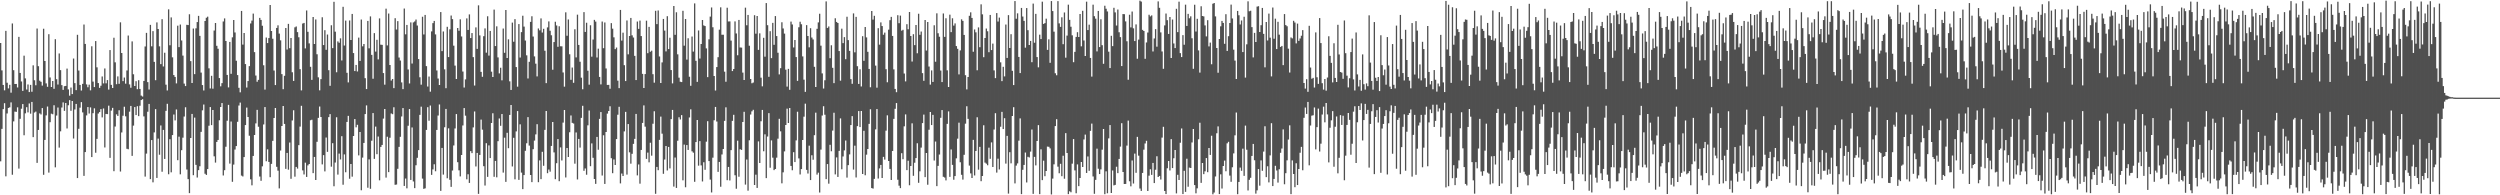 <svg xmlns="http://www.w3.org/2000/svg" width="1920" height="150"><path fill="#4f4f4f" d="M0 33.037h1v90.884H0zM1 54.055h1v44.898H1zM2 65.25h1v18.576H2zM3 69.365h1v9.906H3zM4 23.726h1v111.712H4zM5 63.556h1v23.61H5zM6 67.886h1v14.992H6zM7 65.119h1v17.32H7zM8 71.166h1v7.455H8zM9 18.015h1v116.157H9zM10 53.902h1v39.327H10zM11 64.533h1v21.183H11zM12 64.483h1v21.428H12zM13 67.159h1v15.28H13zM14 28.32h1v101.147H14zM15 56.035h1v35.221H15zM16 62.549h1v20.975H16zM17 69.765h1v10.167H17zM18 42.751h1v61.135H18zM19 60.203h1v26.812H19zM20 68.749h1v13.584H20zM21 64.849h1v21.492H21zM22 70.697h1v8.75H22zM23 65.202h1v22.083H23zM24 70.461h1v7.803H24zM25 50.187h1v55.113H25zM26 61.629h1v24.804H26zM27 65.469h1v20.229H27zM28 21.897h1v103.204H28zM29 50.816h1v48.963H29zM30 61.963h1v25.134H30zM31 62.803h1v25.127H31zM32 65.742h1v17.256H32zM33 22.078h1v112.172H33zM34 46.827h1v60.632H34zM35 64.034h1v24.569H35zM36 66.676h1v15.143H36zM37 26.262h1v106.308H37zM38 59.489h1v34.367H38zM39 66.822h1v20.474H39zM40 62.215h1v25.537H40zM41 68.191h1v12.63H41zM42 30.082h1v98.425H42zM43 60.8h1v27.919H43zM44 64.92h1v17.647H44zM45 41.055h1v72.298H45zM46 53.856h1v46.997H46zM47 65.403h1v17.169H47zM48 68.996h1v9.622H48zM49 66.202h1v18.938H49zM50 66.003h1v13.12H50zM51 52.711h1v45.935H51zM52 68.635h1v12.193H52zM53 73.476h1v3.406H53zM54 67.216h1v17.858H54zM55 72.249h1v5.326H55zM56 44.973h1v61.419H56zM57 63.831h1v20.252H57zM58 69.218h1v10.62H58zM59 26.743h1v109.998H59zM60 54.176h1v44.754H60zM61 65.22h1v17.45H61zM62 69.539h1v8.901H62zM63 64.426h1v21.902H63zM64 18.853h1v116.237H64zM65 33.735h1v83.037H65zM66 64.819h1v23.788H66zM67 67.019h1v15.23H67zM68 65.03h1v22.186H68zM69 69.397h1v13.085H69zM70 35.534h1v85.095H70zM71 62.677h1v24.264H71zM72 66.87h1v16.349H72zM73 31.547h1v85.743H73zM74 51.72h1v54.946H74zM75 63.787h1v23.415H75zM76 67.502h1v18.581H76zM77 65.852h1v17.979H77zM78 58.715h1v31.442H78zM79 64.064h1v19.233H79zM80 52.56h1v60.694H80zM81 63.986h1v23.511H81zM82 61.496h1v26.159H82zM83 68.797h1v12.378H83zM84 38.452h1v82.779H84zM85 65.172h1v19.773H85zM86 67.559h1v15.271H86zM87 28.979h1v102.477H87zM88 47.871h1v49.306H88zM89 64.645h1v23.177H89zM90 58.685h1v30.332H90zM91 64.336h1v20.343H91zM92 17.173h1v114.559H92zM93 40.688h1v61.025H93zM94 62.318h1v26.571H94zM95 59.569h1v22.392H95zM96 64.249h1v25.081H96zM97 54.14h1v60.156H97zM98 27.299h1v87.345H98zM99 64.824h1v20.95H99zM100 67.401h1v13.976H100zM101 31.796h1v87.926H101zM102 57.012h1v39.448H102zM103 66.035h1v16.171H103zM104 62.336h1v26.015H104zM105 68.497h1v13.09H105zM106 61.588h1v27.608H106zM107 68.28h1v12.9H107zM108 73.405h1v3.461H108zM109 74.135h1v2.051H109zM110 62.141h1v27.269H110zM111 35.69h1v99.943H111zM112 25.227h1v92.726H112zM113 63.064h1v22.753H113zM114 68.756h1v11.06H114zM115 19.121h1v118.455H115zM116 35.605h1v71.971H116zM117 23.914h1v116.125H117zM118 47.498h1v54.177H118zM119 61.617h1v22.174H119zM120 17.18h1v119.483H120zM121 22.293h1v84.156H121zM122 35.573h1v83.271H122zM123 49.237h1v47.121H123zM124 14.77h1v117.1H124zM125 51.038h1v48.725H125zM126 40.514h1v81.534H126zM127 65.039h1v20.089H127zM128 69.468h1v10.231H128zM129 7.175h1v126.676H129zM130 34.776h1v72.133H130zM131 13.342h1v119H131zM132 44.055h1v59.693H132zM133 57.651h1v30.318H133zM134 59.079h1v33.401H134zM135 64.055h1v20.032H135zM136 19.723h1v103.291H136zM137 36.179h1v68.775H137zM138 18.855h1v115.024H138zM139 31.071h1v84.271H139zM140 42.707h1v63.037H140zM141 64.229h1v25.287H141zM142 66.074h1v16.287H142zM143 19.048h1v111.179H143zM144 19.242h1v118.332H144zM145 10.936h1v137.402H145zM146 46.955h1v59.039H146zM147 63.764h1v23.754H147zM148 21.89h1v112.669H148zM149 56.939h1v33.378H149zM150 21.739h1v104.887H150zM151 16.933h1v119.426H151zM152 12.188h1v118.485H152zM153 27.567h1v100.142H153zM154 55.76h1v45.521H154zM155 65.341h1v19.396H155zM156 69.5h1v10.783H156zM157 16.109h1v117.299H157zM158 13.598h1v120.753H158zM159 12.806h1v117.045H159zM160 52.455h1v44.115H160zM161 67.941h1v14.276H161zM162 58.221h1v37.885H162zM163 68.083h1v16.418H163zM164 23.438h1v96.619H164zM165 17.663h1v107.224H165zM166 35.184h1v73.813H166zM167 37.404h1v70.041H167zM168 59.967h1v32.387H168zM169 66.282h1v15.871H169zM170 63.821h1v15.321H170zM171 16.473h1v118.304H171zM172 14.149h1v116.567H172zM173 31.51h1v81.17H173zM174 57.55h1v35.173H174zM175 67.147h1v13.394H175zM176 32.19h1v93.479H176zM177 56.703h1v36.642H177zM178 28.665h1v110.948H178zM179 15.367h1v111.03H179zM180 24.93h1v89.906H180zM181 46.619h1v65.539H181zM182 57.676h1v35.848H182zM183 67.41h1v13.664H183zM184 70.921h1v7.869H184zM185 8.377h1v126.482H185zM186 34.27h1v101.259H186zM187 25.349h1v95.264H187zM188 49.189h1v46.878H188zM189 67.211h1v15.429H189zM190 62.238h1v27.61H190zM191 50.796h1v53.454H191zM192 18.015h1v119.689H192zM193 15.813h1v126.53H193zM194 10.453h1v109.297H194zM195 40.061h1v63.605H195zM196 58.031h1v36.754H196zM197 62.782h1v21.586H197zM198 61.349h1v35.983H198zM199 13.715h1v121.877H199zM200 15.289h1v123.559H200zM201 19.759h1v107.997H201zM202 50.121h1v45.475H202zM203 68.8h1v13.404H203zM204 28.8h1v95.061H204zM205 33.064h1v81.604H205zM206 29.217h1v95.143H206zM207 3.854h1v132.225H207zM208 23.831h1v102.005H208zM209 29.736h1v78.439H209zM210 54.192h1v36.432H210zM211 65.343h1v17.624H211zM212 21.444h1v106.677H212zM213 19.464h1v111.632H213zM214 25.786h1v118.913H214zM215 30.977h1v84.637H215zM216 56.93h1v39.844H216zM217 68.486h1v12.914H217zM218 58.237h1v36.954H218zM219 21.529h1v108.167H219zM220 38.056h1v79.387H220zM221 18.354h1v111.975H221zM222 37.003h1v72.451H222zM223 29.185h1v108.153H223zM224 55.486h1v37.052H224zM225 62.16h1v22.513H225zM226 20.968h1v114.722H226zM227 20.316h1v107.871H227zM228 24.699h1v104.779H228zM229 28.631h1v82.856H229zM230 53.153h1v44.076H230zM231 69.408h1v11.824H231zM232 18.091h1v112.751H232zM233 17.615h1v116.349H233zM234 37.148h1v87.782H234zM235 8.05h1v127.837H235zM236 24.431h1v102.573H236zM237 33.344h1v92.614H237zM238 51.313h1v41.055H238zM239 61.336h1v30.641H239zM240 13.078h1v119.904H240zM241 33.776h1v86.738H241zM242 14.964h1v123.259H242zM243 41.656h1v67.233H243zM244 59.413h1v31.087H244zM245 69.363h1v12.447H245zM246 60.759h1v29.096H246zM247 13.255h1v113.01H247zM248 34.609h1v84.55H248zM249 23.17h1v108.469H249zM250 38.264h1v67.381H250zM251 26.502h1v90.156H251zM252 53.927h1v36.017H252zM253 65.872h1v21.758H253zM254 19.386h1v108.601H254zM255 36.958h1v73.026H255zM256 1.382h1v141.671H256zM257 24.346h1v100.476H257zM258 55.486h1v34.594H258zM259 31.819h1v102.262H259zM260 32.824h1v85.122H260zM261 29.446h1v93.035H261zM262 46.456h1v58.164H262zM263 5.198h1v136.665H263zM264 34.991h1v83.6H264zM265 15.797h1v116.491H265zM266 55.916h1v37.707H266zM267 63.284h1v25.695H267zM268 15.701h1v121.545H268zM269 30.7h1v95.242H269zM270 10.698h1v124.99H270zM271 40.766h1v63.706H271zM272 54.575h1v36.857H272zM273 49.844h1v47.965H273zM274 54.89h1v40.975H274zM275 28.899h1v90.423H275zM276 46.813h1v54.539H276zM277 15.008h1v131.094H277zM278 35.587h1v85.432H278zM279 33.813h1v75.974H279zM280 60.07h1v27.535H280zM281 68.383h1v12.554H281zM282 16.088h1v128.066H282zM283 37.113h1v85.287H283zM284 12.598h1v132.408H284zM285 42.121h1v65.953H285zM286 60.48h1v26.374H286zM287 25.431h1v96.555H287zM288 39.649h1v57.599H288zM289 30.592h1v87.832H289zM290 45.632h1v59.249H290zM291 14.111h1v124.36H291zM292 34.284h1v78.542H292zM293 34.449h1v76.841H293zM294 56.113h1v34.967H294zM295 65.046h1v18.672H295zM296 6.665h1v129.737H296zM297 34.87h1v70.139H297zM298 10.416h1v121.799H298zM299 49.896h1v55.876H299zM300 61.867h1v25.269H300zM301 60.663h1v27.063H301zM302 67.667h1v14.722H302zM303 13.962h1v127.954H303zM304 22.675h1v119.027H304zM305 16.205h1v113.417H305zM306 44.211h1v68.606H306zM307 46.472h1v58.599H307zM308 63.29h1v26.15H308zM309 68.463h1v14.534H309zM310 6.532h1v136.285H310zM311 26.39h1v110.707H311zM312 19.141h1v125.484H312zM313 53.345h1v43.207H313zM314 64.078h1v19.661H314zM315 17.212h1v120.955H315zM316 48.8h1v49.078H316zM317 17.226h1v122.154H317zM318 16.505h1v128.002H318zM319 15.024h1v111.918H319zM320 19.601h1v101.595H320zM321 45.339h1v69.982H321zM322 59.342h1v28.885H322zM323 65.014h1v16.917H323zM324 12.838h1v124.333H324zM325 26.456h1v118.611H325zM326 11.478h1v133.136H326zM327 50.807h1v48.956H327zM328 66.435h1v15.891H328zM329 58.804h1v33.935H329zM330 70.418h1v10.65H330zM331 24.117h1v110.158H331zM332 17.768h1v112.355H332zM333 16.1h1v110.069H333zM334 26.424h1v105.091H334zM335 54.112h1v45.695H335zM336 60.324h1v28.395H336zM337 65.277h1v14.928H337zM338 9.251h1v137.315H338zM339 39.281h1v74.344H339zM340 24.154h1v109.943H340zM341 53.254h1v44.509H341zM342 67.728h1v15.94H342zM343 20.583h1v116.343H343zM344 43.833h1v54.738H344zM345 22.547h1v115.557H345zM346 11.904h1v131.627H346zM347 14.694h1v116.292H347zM348 35.053h1v76.647H348zM349 50.384h1v48.283H349zM350 60.686h1v26.905H350zM351 21.497h1v103.088H351zM352 23.591h1v107.212H352zM353 14.838h1v120.623H353zM354 27.985h1v91.08H354zM355 54.945h1v41.387H355zM356 67.227h1v15.761H356zM357 60.97h1v27.853H357zM358 14.136h1v123.58H358zM359 22.964h1v110.847H359zM360 11.046h1v129.464H360zM361 29.221h1v86.83H361zM362 25.392h1v92.197H362zM363 43.884h1v53.969H363zM364 65.664h1v19.924H364zM365 21.057h1v106.809H365zM366 37.505h1v79.934H366zM367 4.092h1v144.797H367zM368 27.207h1v91.783H368zM369 55.204h1v36.656H369zM370 59.003h1v40.595H370zM371 27.795h1v99.822H371zM372 21.824h1v120.653H372zM373 40.466h1v69.522H373zM374 12.474h1v123.381H374zM375 42.682h1v69.009H375zM376 23.767h1v97.61H376zM377 55.051h1v39.398H377zM378 59.155h1v27.83H378zM379 7.372h1v128.434H379zM380 35.374h1v88.245H380zM381 20.208h1v115.99H381zM382 44.096h1v64.36H382zM383 56.376h1v34.626H383zM384 52.013h1v44.619H384zM385 61.684h1v25.894H385zM386 21.904h1v110.671H386zM387 40.544h1v65.177H387zM388 7.688h1v132.007H388zM389 44.568h1v57.4H389zM390 30.206h1v83.632H390zM391 62.473h1v25.821H391zM392 69.083h1v11.572H392zM393 17.379h1v110.481H393zM394 32.053h1v73.774H394zM395 14.706h1v123.021H395zM396 51.53h1v49.398H396zM397 66.582h1v18.723H397zM398 18.475h1v119.671H398zM399 44.206h1v51.302H399zM400 24.678h1v107.904H400zM401 12.085h1v133.182H401zM402 20.451h1v113.98H402zM403 31.112h1v84.688H403zM404 42.48h1v67.526H404zM405 60.246h1v29.696H405zM406 47.463h1v64.342H406zM407 16.805h1v117.604H407zM408 12.479h1v127.404H408zM409 28.04h1v86.528H409zM410 43.295h1v64.676H410zM411 48.914h1v54.31H411zM412 58.649h1v36.72H412zM413 21.842h1v118.084H413zM414 23.314h1v99.895H414zM415 14.143h1v123.436H415zM416 24.992h1v91.591H416zM417 22.135h1v105.175H417zM418 38.969h1v60.755H418zM419 63.831h1v21.421H419zM420 21.043h1v111.996H420zM421 16.452h1v113.77H421zM422 23.621h1v108.226H422zM423 27.093h1v84.987H423zM424 53.561h1v40.126H424zM425 32.288h1v84.754H425zM426 16.688h1v120.938H426zM427 19.549h1v105.791H427zM428 35.921h1v70.874H428zM429 20.197h1v118.954H429zM430 35.538h1v77.658H430zM431 35.582h1v87.649H431zM432 55.637h1v38.51H432zM433 66.541h1v17.935H433zM434 9.446h1v126.844H434zM435 27.457h1v86.198H435zM436 14.925h1v105.672H436zM437 41.673h1v59.899H437zM438 61.276h1v27.404H438zM439 51.885h1v42.467H439zM440 63.615h1v31.284H440zM441 22.462h1v103.216H441zM442 44.08h1v57.661H442zM443 11.268h1v126.546H443zM444 34.499h1v72.206H444zM445 47.399h1v65.953H445zM446 59.635h1v30.883H446zM447 68.578h1v12.655H447zM448 9.295h1v121.861H448zM449 24.536h1v104.868H449zM450 17.457h1v116.759H450zM451 54.314h1v41.93H451zM452 65.021h1v19.842H452zM453 19.425h1v108.226H453zM454 43.515h1v66.594H454zM455 30.347h1v90.826H455zM456 15.282h1v122.193H456zM457 16.573h1v124.628H457zM458 44.14h1v61.03H458zM459 37.383h1v77.606H459zM460 59.095h1v32.174H460zM461 64.806h1v21.236H461zM462 16.564h1v118.231H462zM463 37.006h1v66.898H463zM464 17.233h1v124.029H464zM465 52.604h1v48.778H465zM466 65.224h1v22.014H466zM467 65.181h1v20.076H467zM468 68.124h1v13.465H468zM469 17.747h1v103.744H469zM470 22.012h1v111.009H470zM471 28.667h1v93.777H471zM472 37.736h1v89.007H472zM473 36.514h1v70.27H473zM474 61.958h1v26.15H474zM475 67.708h1v14.312H475zM476 7.619h1v133.207H476zM477 31.183h1v102.097H477zM478 25.069h1v110.105H478zM479 50.059h1v50.84H479zM480 62.272h1v23.644H480zM481 15.704h1v118.396H481zM482 41.73h1v53.561H482zM483 27.637h1v89.361H483zM484 13.783h1v111.89H484zM485 27.157h1v90.984H485zM486 28.821h1v81.68H486zM487 42.911h1v63.722H487zM488 61.489h1v25.994H488zM489 16.553h1v118.139H489zM490 22.186h1v104.124H490zM491 15.813h1v125.219H491zM492 27.715h1v87.446H492zM493 56.751h1v37.67H493zM494 67.603h1v13.319H494zM495 56.861h1v40.414H495zM496 15.85h1v106.164H496zM497 40.855h1v76.352H497zM498 20.615h1v104.067H498zM499 39.725h1v69.897H499zM500 38.905h1v80.666H500zM501 56.996h1v38.018H501zM502 63.485h1v21.946H502zM503 8.304h1v140.515H503zM504 18.544h1v109.675H504zM505 8.027h1v122.694H505zM506 43.362h1v64.081H506zM507 63.744h1v25.827H507zM508 47.912h1v54.724H508zM509 14.566h1v118.926H509zM510 23.504h1v99.013H510zM511 39.48h1v72.625H511zM512 12.447h1v118.494H512zM513 37.69h1v75.145H513zM514 28.963h1v100.35H514zM515 53.824h1v37.686H515zM516 64.064h1v20.348H516zM517 4.614h1v138.677H517zM518 26.736h1v94.225H518zM519 9.407h1v134.921H519zM520 41.737h1v66.352H520zM521 59.674h1v30.38H521zM522 62.755h1v28.986H522zM523 63.029h1v25.381H523zM524 8.315h1v130.176H524zM525 35.081h1v75.994H525zM526 14.6h1v129.243H526zM527 45.774h1v65.624H527zM528 29.393h1v85.761H528zM529 58.942h1v31.257H529zM530 65.874h1v18.068H530zM531 28.059h1v88.171H531zM532 39.654h1v77.599H532zM533 2.596h1v137.034H533zM534 46.715h1v62.378H534zM535 62.874h1v29.268H535zM536 23.403h1v103.832H536zM537 44.932h1v63.452H537zM538 33.767h1v93.273H538zM539 15.379h1v123.969H539zM540 19.51h1v105.134H540zM541 20.039h1v110.346H541zM542 37.161h1v71.618H542zM543 59.246h1v33.859H543zM544 30.224h1v93.452H544zM545 12.769h1v125.189H545zM546 5.74h1v142.065H546zM547 20.963h1v100.137H547zM548 58.363h1v34.006H548zM549 69.55h1v12.564H549zM550 51.496h1v41.842H550zM551 43.938h1v88.066H551zM552 22.767h1v101.593H552zM553 5.633h1v137.8H553zM554 26.694h1v91.927H554zM555 26.653h1v87.775H555zM556 55.064h1v37.782H556zM557 62.766h1v19.659H557zM558 5.956h1v132.415H558zM559 16.475h1v111.721H559zM560 16.447h1v122.156H560zM561 31.167h1v84.12H561zM562 54.584h1v38.249H562zM563 52.998h1v35.154H563zM564 16.45h1v118.174H564zM565 25.699h1v119.229H565zM566 42.421h1v65.592H566zM567 15.312h1v120.435H567zM568 36.454h1v78.208H568zM569 36.536h1v78.604H569zM570 55.737h1v37.949H570zM571 61.446h1v24.417H571zM572 5.88h1v135.889H572zM573 19.393h1v103.108H573zM574 11.467h1v134.976H574zM575 35.145h1v72.557H575zM576 60.677h1v27.304H576zM577 63.931h1v21.575H577zM578 63.361h1v20.943H578zM579 11.682h1v130.405H579zM580 25.838h1v108.288H580zM581 12.273h1v132.081H581zM582 38.28h1v70.323H582zM583 25.623h1v99.579H583zM584 59.637h1v33.47H584zM585 66.286h1v18.139H585zM586 29.029h1v87.169H586zM587 43.536h1v59.62H587zM588 2.362h1v134.422H588zM589 19.377h1v85.495H589zM590 58.971h1v27.929H590zM591 23.971h1v104.855H591zM592 44.664h1v63.161H592zM593 17.587h1v103.49H593zM594 34.403h1v96.276H594zM595 12.341h1v117.432H595zM596 27.715h1v93.355H596zM597 40.489h1v66.01H597zM598 57.122h1v34.104H598zM599 52.38h1v48.503H599zM600 17.086h1v123.701H600zM601 21.861h1v110.485H601zM602 25.793h1v90.458H602zM603 53.524h1v42.477H603zM604 66.486h1v16.99H604zM605 52.913h1v41.556H605zM606 68.958h1v13.969H606zM607 16.61h1v110.849H607zM608 18.791h1v111.98H608zM609 36.465h1v80.44H609zM610 30.718h1v93.731H610zM611 43.819h1v64.028H611zM612 62.123h1v23.667H612zM613 20.915h1v100.746H613zM614 16.699h1v117.274H614zM615 18.647h1v111.213H615zM616 43.325h1v64.177H616zM617 61.164h1v28.428H617zM618 70.535h1v9.075H618zM619 19.32h1v111.151H619zM620 27.628h1v105.67H620zM621 36.376h1v75.475H621zM622 21.659h1v116.638H622zM623 28.844h1v90.396H623zM624 30.304h1v92.371H624zM625 51.318h1v52.509H625zM626 66.838h1v19.675H626zM627 22.135h1v111.952H627zM628 17.216h1v115.381H628zM629 10.54h1v137.313H629zM630 35.076h1v79.805H630zM631 56.358h1v32.378H631zM632 67.996h1v13.591H632zM633 61.645h1v26.484H633zM634 1.099h1v136.452H634zM635 21.458h1v104.562H635zM636 20.325h1v120.753H636zM637 44.703h1v66.521H637zM638 34.783h1v81.373H638zM639 52.094h1v48.226H639zM640 63.865h1v22.726H640zM641 14.046h1v119.87H641zM642 16.832h1v104.074H642zM643 17.658h1v118.21H643zM644 39.207h1v76.679H644zM645 61.935h1v29.014H645zM646 22.018h1v107.963H646zM647 33.101h1v87.082H647zM648 28.528h1v86.958H648zM649 45.454h1v62.497H649zM650 12.877h1v123.523H650zM651 30.833h1v95.981H651zM652 39.056h1v79.515H652zM653 60.761h1v35.274H653zM654 64.357h1v24.825H654zM655 10.265h1v119.979H655zM656 40.18h1v71.698H656zM657 12.978h1v123.31H657zM658 50.819h1v46.04H658zM659 64.446h1v20.845H659zM660 53.22h1v44.365H660zM661 66.385h1v18.888H661zM662 27.795h1v105.821H662zM663 46.678h1v53.795H663zM664 20.75h1v113.852H664zM665 28.725h1v90.062H665zM666 39.764h1v74.656H666zM667 52.943h1v42.181H667zM668 67.001h1v16.905H668zM669 8.439h1v136.011H669zM670 15.054h1v129.78H670zM671 12.133h1v125.237H671zM672 50.365h1v49.039H672zM673 67.335h1v16.404H673zM674 21.65h1v115.443H674zM675 34.321h1v94.999H675zM676 17.182h1v109.471H676zM677 20.039h1v116.661H677zM678 26.69h1v93.781H678zM679 25.028h1v97.567H679zM680 53.13h1v47.237H680zM681 63.183h1v25.402H681zM682 22.767h1v100.886H682zM683 15.502h1v114.264H683zM684 12.973h1v125.292H684zM685 27.592h1v88.382H685zM686 53.275h1v38.034H686zM687 68.303h1v15.242H687zM688 70.818h1v8.334H688zM689 11.657h1v126.363H689zM690 17.823h1v124.782H690zM691 11.982h1v132.504H691zM692 23.57h1v94.095H692zM693 22.868h1v99.414H693zM694 56.454h1v40.556H694zM695 62.505h1v25.347H695zM696 18.61h1v112.071H696zM697 22.478h1v100.977H697zM698 9.21h1v133.088H698zM699 27.647h1v99.856H699zM700 47.248h1v47.478H700zM701 26.271h1v108.721H701zM702 34.648h1v90.337H702zM703 19.221h1v102.158H703zM704 40.931h1v69.089H704zM705 10.565h1v129.84H705zM706 26.717h1v104.869H706zM707 24.213h1v89.162H707zM708 56.177h1v38.363H708zM709 62.066h1v25.935H709zM710 15.342h1v120.707H710zM711 38.791h1v78.725H711zM712 16.912h1v124.978H712zM713 51.109h1v48.519H713zM714 64.977h1v21.044H714zM715 54.089h1v41.95H715zM716 62.949h1v25.246H716zM717 19.398h1v103.918H717zM718 47.427h1v61.259H718zM719 10.222h1v132.719H719zM720 25.573h1v101.817H720zM721 28.203h1v90.453H721zM722 54.185h1v36.285H722zM723 63.02h1v21.492H723zM724 10.318h1v125.463H724zM725 28.322h1v108.039H725zM726 14.051h1v124.479H726zM727 53.993h1v41.16H727zM728 66.806h1v18.734H728zM729 11.24h1v124.573H729zM730 24.667h1v90.133H730zM731 14.053h1v112.55H731zM732 19.638h1v118.396H732zM733 17.956h1v117.24H733zM734 35.401h1v86.198H734zM735 37.47h1v69.034H735zM736 57.145h1v37.059H736zM737 38.722h1v85.892H737zM738 14.832h1v119.407H738zM739 16.006h1v121.952H739zM740 26.825h1v92.039H740zM741 57.774h1v37.205H741zM742 68.635h1v12.998H742zM743 59.152h1v32.136H743zM744 12.138h1v115.06H744zM745 9.455h1v123.738H745zM746 13.783h1v122.918H746zM747 39.748h1v67.647H747zM748 22.604h1v112.172H748zM749 24.834h1v91.124H749zM750 53.961h1v36.116H750zM751 21.059h1v109.229H751zM752 36.234h1v76.576H752zM753 3.351h1v135.809H753zM754 11.018h1v124.143H754zM755 43.918h1v52.275H755zM756 29.205h1v95.665H756zM757 21.897h1v103.804H757zM758 23.989h1v102.934H758zM759 40.096h1v73.333H759zM760 11.451h1v110.483H760zM761 38.464h1v70.918H761zM762 33.467h1v94.802H762zM763 54.046h1v45.42H763zM764 60.017h1v26.896H764zM765 10.018h1v122.531H765zM766 16.564h1v105.317H766zM767 13.493h1v116.665H767zM768 47.861h1v49.46H768zM769 62.313h1v23.577H769zM770 51.324h1v47.816H770zM771 58.692h1v32.062H771zM772 18.846h1v106.786H772zM773 44.469h1v59.86H773zM774 11.613h1v137.086H774zM775 36.839h1v80.055H775zM776 26.266h1v99.199H776zM777 54.378h1v34.708H777zM778 65.309h1v17.015H778zM779 0.794h1v140.043H779zM780 14.378h1v112.811H780zM781 10.249h1v115.253H781zM782 43.73h1v64.324H782zM783 56.129h1v34.8H783zM784 6.095h1v142.989H784zM785 12.687h1v117.706H785zM786 16.04h1v110.622H786zM787 36.63h1v80.497H787zM788 6.212h1v133.937H788zM789 23.202h1v97.21H789zM790 34.577h1v86.375H790zM791 31.425h1v84.994H791zM792 47.747h1v51.739H792zM793 2.774h1v146.111H793zM794 32.824h1v87.652H794zM795 10.643h1v116.358H795zM796 43.806h1v64.479H796zM797 51.695h1v44.429H797zM798 26.601h1v122.504H798zM799 30.025h1v84.683H799zM800 1.263h1v137.063H800zM801 18.391h1v104.992H801zM802 17.747h1v117.581H802zM803 14.333h1v117.018H803zM804 38.31h1v74.262H804zM805 30.219h1v82.543H805zM806 48.251h1v65.734H806zM807 0.824h1v148.547H807zM808 8.475h1v128.666H808zM809 24.346h1v101.865H809zM810 56.275h1v40.54H810zM811 57.825h1v33.701H811zM812 0.895h1v127.093H812zM813 17.963h1v115.113H813zM814 20.62h1v105.186H814zM815 13.291h1v122.028H815zM816 33.957h1v85.67H816zM817 9.576h1v127.67H817zM818 44.298h1v57.965H818zM819 27.367h1v90.158H819zM820 3.571h1v145.502H820zM821 15.257h1v131.616H821zM822 20.542h1v127.135H822zM823 27.116h1v98.558H823zM824 47.788h1v59.027H824zM825 39.812h1v91.046H825zM826 28.358h1v120.058H826zM827 24.717h1v101.547H827zM828 28.402h1v114.537H828zM829 10.746h1v125.933H829zM830 35.566h1v88.837H830zM831 8.311h1v119.931H831zM832 31.098h1v76.001H832zM833 43.023h1v60.355H833zM834 1.268h1v131.57H834zM835 23.101h1v97.061H835zM836 18.954h1v112.204H836zM837 44.472h1v56.013H837zM838 58.836h1v36.091H838zM839 3.593h1v131.934H839zM840 12.465h1v136.381H840zM841 14.321h1v123.806H841zM842 39.482h1v74.711H842zM843 8.409h1v121.181H843zM844 36.156h1v97.524H844zM845 14.79h1v115.296H845zM846 34.735h1v80.197H846zM847 49.024h1v50.05H847zM848 4.427h1v144.729H848zM849 6.72h1v124.884H849zM850 8.805h1v139.638H850zM851 39.697h1v66.601H851zM852 52.293h1v43.765H852zM853 27.509h1v120.735H853zM854 35.435h1v95.5H854zM855 5.967h1v136.42H855zM856 9.521h1v132.461H856zM857 19.627h1v108.434H857zM858 7.299h1v125.672H858zM859 24.804h1v97.237H859zM860 28.535h1v84.056H860zM861 50.743h1v43.893H861zM862 10.828h1v121.289H862zM863 10.881h1v130.437H863zM864 16.441h1v124.82H864zM865 31.677h1v80.135H865zM866 61.221h1v31.417H866zM867 11.291h1v127.91H867zM868 21.025h1v122.056H868zM869 8.855h1v114.39H869zM870 21.744h1v119.236H870zM871 31.524h1v86.45H871zM872 18.748h1v113.953H872zM873 45.099h1v60.039H873zM874 30.421h1v89.11H874zM875 0.538h1v144.271H875zM876 1.211h1v145.42H876zM877 22.952h1v109.865H877zM878 23.827h1v91.101H878zM879 45.163h1v65.033H879zM880 32.62h1v75.516H880zM881 24.98h1v121.719H881zM882 11.341h1v123.591H882zM883 12.6h1v117.375H883zM884 11.806h1v122.511H884zM885 39.523h1v85.624H885zM886 29.556h1v111.023H886zM887 22.385h1v107.954H887zM888 35.822h1v84.168H888zM889 1.062h1v134.866H889zM890 5.994h1v129.135H890zM891 24.87h1v113.015H891zM892 39.51h1v66.187H892zM893 52.824h1v44.58H893zM894 19.514h1v127.153H894zM895 10.403h1v138.654H895zM896 15.498h1v113.706H896zM897 26.086h1v97.576H897zM898 13.076h1v117.825H898zM899 44.534h1v62.3H899zM900 14.985h1v114.115H900zM901 33.373h1v88.155H901zM902 36.928h1v78.256H902zM903 6.779h1v141.733H903zM904 24.66h1v109.611H904zM905 1.268h1v136.99H905zM906 40.816h1v68.824H906zM907 43.808h1v54.843H907zM908 26.983h1v122.067H908zM909 34.36h1v96.821H909zM910 3.582h1v143.754H910zM911 19.906h1v101.977H911zM912 10.645h1v132.76H912zM913 14.019h1v114.685H913zM914 12.527h1v116.491H914zM915 29.409h1v80.002H915zM916 52.814h1v46.269H916zM917 3.625h1v138.519H917zM918 24.229h1v124.248H918zM919 14.426h1v130.227H919zM920 38.683h1v68.29H920zM921 55.779h1v38.485H921zM922 4.816h1v135.621H922zM923 12.293h1v112.907H923zM924 12.572h1v121.14H924zM925 19.519h1v112.081H925zM926 27.962h1v93.415H926zM927 15.507h1v116.748H927zM928 35.623h1v78.043H928zM929 32.7h1v86.306H929zM930 49.338h1v54.928H930zM931 2.882h1v146.34H931zM932 2.293h1v145.599H932zM933 12.57h1v122.943H933zM934 36.843h1v65.482H934zM935 55.863h1v41.218H935zM936 29.956h1v119.067H936zM937 20.21h1v113.699H937zM938 16.088h1v128.693H938zM939 17.596h1v109.899H939zM940 33.662h1v89.7H940zM941 10.881h1v120.661H941zM942 39.118h1v70.98H942zM943 27.786h1v81.13H943zM944 17.651h1v117.194H944zM945 3.534h1v136.097H945zM946 14.161h1v114.298H946zM947 38.161h1v79.654H947zM948 46.536h1v57.402H948zM949 60.697h1v25.745H949zM950 8.386h1v140.749H950zM951 11.721h1v128.018H951zM952 18.784h1v109.918H952zM953 15.699h1v115.479H953zM954 39.974h1v74.182H954zM955 12.863h1v122.209H955zM956 59.583h1v36.867H956zM957 34.069h1v80.922H957zM958 1.023h1v145.241H958zM959 8.661h1v129.414H959zM960 8.224h1v128.336H960zM961 20.849h1v98.931H961zM962 44.083h1v66.462H962zM963 25.257h1v97.846H963zM964 32.279h1v116.425H964zM965 5.086h1v141.115H965zM966 4.749h1v125.07H966zM967 24.582h1v118.032H967zM968 19.331h1v103.857H968zM969 6.079h1v125.12H969zM970 25.992h1v90.439H970zM971 51.686h1v45.283H971zM972 16.921h1v119.11H972zM973 31.089h1v96.599H973zM974 10.471h1v129.602H974zM975 28.942h1v90.396H975zM976 58.672h1v35.969H976zM977 5.775h1v137.107H977zM978 29.743h1v107.679H978zM979 14.312h1v113.014H979zM980 37.697h1v93.221H980zM981 16.734h1v123.481H981zM982 26.621h1v103.374H982zM983 36.031h1v81.318H983zM984 35.268h1v78.782H984zM985 50.029h1v49.375H985zM986 10.794h1v130.737H986zM987 19.242h1v113.779H987zM988 20.151h1v103.005H988zM989 37.376h1v69.778H989zM990 55.698h1v40.547H990zM991 28.782h1v120.312H991zM992 29.473h1v93.708H992zM993 15.955h1v117.654H993zM994 17.319h1v126.434H994zM995 33.344h1v92.065H995zM996 18.139h1v123.967H996zM997 31.4h1v98.4H997zM998 29.549h1v87.745H998zM999 27.429h1v85.367H999zM1000 23.14h1v107.613H1000zM1001 63.75h1v26.716H1001zM1002 68.053h1v14.507H1002zM1003 60.816h1v26.665H1003zM1004 70.498h1v7.764H1004zM1005 19.817h1v107.178H1005zM1006 51.892h1v44.518H1006zM1007 60.487h1v28.361H1007zM1008 59.809h1v28.702H1008zM1009 67.209h1v15.306H1009zM1010 24.902h1v89.851H1010zM1011 59.331h1v38.32H1011zM1012 64.417h1v18.991H1012zM1013 13.898h1v102.485H1013zM1014 33.094h1v77.237H1014zM1015 63.922h1v24.024H1015zM1016 68.834h1v13.092H1016zM1017 60.69h1v33.285H1017zM1018 69.619h1v9.471H1018zM1019 59.562h1v28.274H1019zM1020 27.827h1v96.908H1020zM1021 42.881h1v55.241H1021zM1022 48.283h1v44.124H1022zM1023 63.261h1v22.087H1023zM1024 33.25h1v94.791H1024zM1025 59.878h1v37.455H1025zM1026 62.988h1v26.439H1026zM1027 19.059h1v114.065H1027zM1028 41.805h1v79.41H1028zM1029 55.286h1v33.136H1029zM1030 55.765h1v40.16H1030zM1031 60.523h1v28.368H1031zM1032 15.697h1v122.765H1032zM1033 40.844h1v78.691H1033zM1034 58.12h1v37.821H1034zM1035 67.104h1v19.677H1035zM1036 60.127h1v31.939H1036zM1037 39.986h1v78.856H1037zM1038 29.624h1v80.753H1038zM1039 60.972h1v24.765H1039zM1040 69.502h1v12.09H1040zM1041 24.909h1v100.279H1041zM1042 57.161h1v36.727H1042zM1043 66.412h1v14.987H1043zM1044 61.347h1v23.127H1044zM1045 69.669h1v9.718H1045zM1046 41.803h1v66.054H1046zM1047 64.645h1v27.581H1047zM1048 68.79h1v11.002H1048zM1049 64.027h1v23.486H1049zM1050 66.193h1v18.21H1050zM1051 11.79h1v116.926H1051zM1052 48.095h1v47.102H1052zM1053 62.164h1v23.271H1053zM1054 68.873h1v11.083H1054zM1055 16.965h1v116.784H1055zM1056 59.722h1v30.073H1056zM1057 62.164h1v22.454H1057zM1058 59.15h1v34.978H1058zM1059 69.958h1v12.326H1059zM1060 27.106h1v105.59H1060zM1061 50.043h1v48.654H1061zM1062 57.779h1v37.4H1062zM1063 53.389h1v35.727H1063zM1064 65.039h1v19.579H1064zM1065 28.475h1v105.512H1065zM1066 50.265h1v44.388H1066zM1067 66.529h1v18.933H1067zM1068 68.344h1v12.561H1068zM1069 33.863h1v84.202H1069zM1070 65.105h1v21.552H1070zM1071 67.902h1v13.438H1071zM1072 19.67h1v109.913H1072zM1073 53.16h1v38.899H1073zM1074 58.878h1v31.529H1074zM1075 11.462h1v122.305H1075zM1076 29.922h1v83.062H1076zM1077 56.113h1v41.268H1077zM1078 61.773h1v26.059H1078zM1079 22.895h1v108.222H1079zM1080 46.056h1v55.129H1080zM1081 59.159h1v29.183H1081zM1082 61.963h1v24.866H1082zM1083 67.859h1v16.23H1083zM1084 17.704h1v117.949H1084zM1085 32.14h1v71.439H1085zM1086 57.266h1v30.931H1086zM1087 16.251h1v118.009H1087zM1088 23.49h1v90.664H1088zM1089 60.269h1v36.118H1089zM1090 49.475h1v44.614H1090zM1091 61.759h1v26.439H1091zM1092 32.078h1v96.372H1092zM1093 37.676h1v75.74H1093zM1094 60.043h1v28.048H1094zM1095 66.73h1v15.17H1095zM1096 19.945h1v107.766H1096zM1097 55.261h1v38.746H1097zM1098 64.84h1v19.226H1098zM1099 62.194h1v24.717H1099zM1100 68.557h1v11.891H1100zM1101 53.792h1v43.68H1101zM1102 61.228h1v31.595H1102zM1103 70.345h1v10.05H1103zM1104 64.133h1v21.524H1104zM1105 66.282h1v16.974H1105zM1106 26.772h1v78.295H1106zM1107 51.418h1v46.509H1107zM1108 63.27h1v21.394H1108zM1109 70.692h1v8.199H1109zM1110 0.7h1v143.248H1110zM1111 37.969h1v76.976H1111zM1112 3.623h1v139.391H1112zM1113 42.938h1v62.03H1113zM1114 63.62h1v23.248H1114zM1115 5.564h1v131.3H1115zM1116 34.33h1v92.522H1116zM1117 27.415h1v114.754H1117zM1118 6.333h1v130.197H1118zM1119 22.405h1v106.958H1119zM1120 24.603h1v98.579H1120zM1121 46.447h1v52.085H1121zM1122 61.842h1v24.36H1122zM1123 30.226h1v83.717H1123zM1124 16.814h1v111.508H1124zM1125 14.925h1v126.317H1125zM1126 15.195h1v127.235H1126zM1127 49.88h1v47.588H1127zM1128 66.048h1v17.649H1128zM1129 57.339h1v32.248H1129zM1130 42.739h1v81.783H1130zM1131 21.494h1v116.986H1131zM1132 8.265h1v140.462H1132zM1133 26.566h1v97.942H1133zM1134 20.201h1v109.098H1134zM1135 51.26h1v62.811H1135zM1136 61.933h1v29.371H1136zM1137 11.842h1v119.913H1137zM1138 22.176h1v112.788H1138zM1139 23.685h1v107.768H1139zM1140 29.295h1v86.427H1140zM1141 53.387h1v41.572H1141zM1142 17.608h1v114.974H1142zM1143 27.139h1v106.233H1143zM1144 27.576h1v114.045H1144zM1145 30.634h1v89.444H1145zM1146 8.07h1v132.744H1146zM1147 31.222h1v88.618H1147zM1148 29.51h1v96.846H1148zM1149 63.1h1v23.676H1149zM1150 65.73h1v17.883H1150zM1151 9.341h1v133.481H1151zM1152 32.403h1v83.317H1152zM1153 12.904h1v128.006H1153zM1154 36.216h1v73.275H1154zM1155 60.894h1v26.148H1155zM1156 48.15h1v48.286H1156zM1157 56.419h1v39.094H1157zM1158 18.484h1v104.633H1158zM1159 39.832h1v76.702H1159zM1160 4.619h1v144.269H1160zM1161 23.785h1v99.009H1161zM1162 22.034h1v99.322H1162zM1163 53.055h1v41.556H1163zM1164 68.015h1v14.115H1164zM1165 6.725h1v136.972H1165zM1166 35.225h1v80.16H1166zM1167 22.648h1v110.087H1167zM1168 45.291h1v55.067H1168zM1169 65.412h1v20.119H1169zM1170 20.473h1v111.435H1170zM1171 28.997h1v104.917H1171zM1172 23.655h1v111.275H1172zM1173 20.872h1v121.44H1173zM1174 2.937h1v131.334H1174zM1175 27.876h1v91.392H1175zM1176 37.752h1v76.819H1176zM1177 64.311h1v23.518H1177zM1178 69.326h1v11.561H1178zM1179 13.083h1v117.288H1179zM1180 17.033h1v118.407H1180zM1181 15.72h1v117.826H1181zM1182 51.331h1v43.783H1182zM1183 63.249h1v21.039H1183zM1184 59.534h1v30.043H1184zM1185 70.404h1v9.648H1185zM1186 6.747h1v126.91H1186zM1187 33.261h1v83.598H1187zM1188 13.664h1v113.129H1188zM1189 23.032h1v90.302H1189zM1190 26.825h1v83.543H1190zM1191 55.392h1v42.6H1191zM1192 63.538h1v22.545H1192zM1193 16.514h1v114.804H1193zM1194 45.067h1v69.307H1194zM1195 17.39h1v116.086H1195zM1196 51.015h1v52.12H1196zM1197 61.759h1v24.607H1197zM1198 19.622h1v112.03H1198zM1199 43.19h1v62.117H1199zM1200 29.755h1v103.749H1200zM1201 17.77h1v123.552H1201zM1202 29.176h1v86.452H1202zM1203 30.83h1v90.183H1203zM1204 51.691h1v42.98H1204zM1205 63.046h1v22.749H1205zM1206 16.891h1v116.278H1206zM1207 16.463h1v122.657H1207zM1208 9.991h1v135.823H1208zM1209 33.268h1v82.271H1209zM1210 33.634h1v86.947H1210zM1211 43.577h1v58.592H1211zM1212 14.907h1v118.684H1212zM1213 31.686h1v89.366H1213zM1214 37.518h1v68.201H1214zM1215 15.981h1v117.892H1215zM1216 38.644h1v71.355H1216zM1217 12.247h1v126.919H1217zM1218 50.938h1v43.999H1218zM1219 65.124h1v16.777H1219zM1220 6.226h1v140.25H1220zM1221 25.289h1v108.789H1221zM1222 9.199h1v138.613H1222zM1223 33.778h1v81.682H1223zM1224 41.377h1v56.823H1224zM1225 22.65h1v113.797H1225zM1226 19.643h1v120.6H1226zM1227 32.105h1v94.697H1227zM1228 45.321h1v62.394H1228zM1229 20.091h1v113.053H1229zM1230 16.837h1v121.392H1230zM1231 21.508h1v108.215H1231zM1232 55.378h1v34.969H1232zM1233 68.477h1v12.705H1233zM1234 11.966h1v122.156H1234zM1235 32.105h1v107.077H1235zM1236 10.032h1v134.646H1236zM1237 17.809h1v110.577H1237zM1238 44.394h1v66.958H1238zM1239 11.719h1v116.811H1239zM1240 38.862h1v55.843H1240zM1241 8.258h1v131.083H1241zM1242 11.076h1v128.116H1242zM1243 18.51h1v114.612H1243zM1244 10.007h1v118.597H1244zM1245 26.356h1v89.645H1245zM1246 62.315h1v26.111H1246zM1247 10.112h1v135.917H1247zM1248 15.136h1v114.145H1248zM1249 18.006h1v125.997H1249zM1250 37.921h1v77.022H1250zM1251 36.31h1v80.552H1251zM1252 12.87h1v126.203H1252zM1253 17.372h1v115.397H1253zM1254 27.489h1v91.614H1254zM1255 40.805h1v72.687H1255zM1256 23.788h1v114.949H1256zM1257 9.148h1v127.409H1257zM1258 11.353h1v115.8H1258zM1259 63.082h1v25.393H1259zM1260 67.873h1v13.44H1260zM1261 25.697h1v102.765H1261zM1262 44.639h1v56.997H1262zM1263 23.925h1v102.515H1263zM1264 32.037h1v96.645H1264zM1265 63.844h1v23.701H1265zM1266 6.143h1v134.257H1266zM1267 53.909h1v40.277H1267zM1268 38.226h1v69.696H1268zM1269 29.629h1v88.92H1269zM1270 36.962h1v74.012H1270zM1271 16.628h1v129.014H1271zM1272 35.703h1v68.35H1272zM1273 61.338h1v28.272H1273zM1274 9.274h1v134.086H1274zM1275 12.893h1v114.882H1275zM1276 21.529h1v103.751H1276zM1277 44.275h1v67.796H1277zM1278 41.352h1v69.366H1278zM1279 20.693h1v112.289H1279zM1280 12.332h1v136.636H1280zM1281 22.776h1v101.838H1281zM1282 37.502h1v72.14H1282zM1283 16.315h1v125.551H1283zM1284 14.044h1v122.728H1284zM1285 15.894h1v127.334H1285zM1286 59.113h1v30.508H1286zM1287 68.623h1v13.321H1287zM1288 12.721h1v127.031H1288zM1289 32.394h1v78.624H1289zM1290 20.034h1v115.741H1290zM1291 15.921h1v116.816H1291zM1292 28.922h1v73.472H1292zM1293 12.671h1v119.007H1293zM1294 52.641h1v39.851H1294zM1295 1.057h1v132.799H1295zM1296 17.386h1v115.587H1296zM1297 23.074h1v108.359H1297zM1298 5.347h1v136.937H1298zM1299 35.793h1v90.302H1299zM1300 60.72h1v29.783H1300zM1301 25.401h1v98.556H1301zM1302 36.225h1v73.978H1302zM1303 10.471h1v138.503H1303zM1304 20.872h1v108.828H1304zM1305 46.431h1v67.839H1305zM1306 27.148h1v107.668H1306zM1307 26.283h1v112.035H1307zM1308 16.319h1v97.452H1308zM1309 46.239h1v62.77H1309zM1310 17.2h1v115.711H1310zM1311 12.215h1v98.807H1311zM1312 8.183h1v134.127H1312zM1313 58.637h1v28.528H1313zM1314 66.763h1v15.665H1314zM1315 15.063h1v119.474H1315zM1316 38.805h1v74.587H1316zM1317 14.669h1v104.838H1317zM1318 34.566h1v87.015H1318zM1319 60.752h1v26.214H1319zM1320 9.853h1v131.357H1320zM1321 46.731h1v51.54H1321zM1322 26.351h1v96.564H1322zM1323 17.848h1v122.93H1323zM1324 32.728h1v86.867H1324zM1325 13.403h1v125.731H1325zM1326 39.104h1v75.985H1326zM1327 64.064h1v21.392H1327zM1328 11.476h1v133.754H1328zM1329 11.25h1v127.45H1329zM1330 10.023h1v137.938H1330zM1331 16.853h1v108.855H1331zM1332 38.063h1v74.862H1332zM1333 26.239h1v107.075H1333zM1334 19.254h1v120.279H1334zM1335 36.308h1v95.702H1335zM1336 33.417h1v78.448H1336zM1337 19.904h1v113.175H1337zM1338 48.859h1v54.454H1338zM1339 16.061h1v122.728H1339zM1340 54.609h1v41.167H1340zM1341 66.41h1v17.816H1341zM1342 16.665h1v115.019H1342zM1343 43.561h1v68.821H1343zM1344 10.776h1v134.383H1344zM1345 19.46h1v109.073H1345zM1346 29.789h1v89.666H1346zM1347 11.51h1v116.761H1347zM1348 39.272h1v60.284H1348zM1349 10.959h1v130.22H1349zM1350 28.718h1v111.408H1350zM1351 8.979h1v129.897H1351zM1352 7.771h1v122.836H1352zM1353 24.77h1v103.065H1353zM1354 57.305h1v31.916H1354zM1355 31.464h1v87.375H1355zM1356 13.701h1v130.412H1356zM1357 16.91h1v126.242H1357zM1358 33.877h1v87.466H1358zM1359 35.447h1v81.128H1359zM1360 17.175h1v121.749H1360zM1361 11.65h1v121.65H1361zM1362 27.459h1v93.264H1362zM1363 38.983h1v74.676H1363zM1364 23.769h1v113.804H1364zM1365 45.282h1v78.577H1365zM1366 8.324h1v126.885H1366zM1367 53h1v37.647H1367zM1368 67.271h1v14.36H1368zM1369 21.762h1v106.006H1369zM1370 31.474h1v90.893H1370zM1371 23.431h1v104.09H1371zM1372 31.613h1v96.72H1372zM1373 46.539h1v59.293H1373zM1374 6.191h1v134.209H1374zM1375 33.369h1v74.516H1375zM1376 38.427h1v70.378H1376zM1377 53.529h1v43.056H1377zM1378 29.72h1v88.531H1378zM1379 15.152h1v127.311H1379zM1380 30.824h1v99.693H1380zM1381 60.37h1v29.35H1381zM1382 43.895h1v66.377H1382zM1383 9.444h1v133.516H1383zM1384 21.618h1v103.314H1384zM1385 35.429h1v82.499H1385zM1386 41.432h1v68.798H1386zM1387 63.65h1v21.062H1387zM1388 13.387h1v134.257H1388zM1389 26.289h1v94.887H1389zM1390 31.59h1v92.797H1390zM1391 17.329h1v125.017H1391zM1392 28.654h1v86.715H1392zM1393 14.726h1v127.963H1393zM1394 44.93h1v54.079H1394zM1395 64.531h1v18.054H1395zM1396 8.805h1v124.793H1396zM1397 26.205h1v98.389H1397zM1398 22.277h1v115.555H1398zM1399 32.481h1v82.815H1399zM1400 15.392h1v115.802H1400zM1401 12.536h1v118.519H1401zM1402 32.881h1v84.365H1402zM1403 0.941h1v133.277H1403zM1404 26.539h1v103.571H1404zM1405 16.77h1v116.72H1405zM1406 0.941h1v120.139H1406zM1407 12.215h1v129.54H1407zM1408 55.312h1v44.411H1408zM1409 57.914h1v38.21H1409zM1410 22.89h1v104.752H1410zM1411 7.809h1v141.328H1411zM1412 8.546h1v125.239H1412zM1413 45.444h1v68.361H1413zM1414 62.242h1v29.485H1414zM1415 15.005h1v124.486H1415zM1416 16.072h1v103.655H1416zM1417 28.928h1v83.078H1417zM1418 19.064h1v115.708H1418zM1419 42.293h1v74.386H1419zM1420 9.178h1v132.68H1420zM1421 53.634h1v45.129H1421zM1422 64.156h1v22.685H1422zM1423 7.439h1v128.556H1423zM1424 31.716h1v89.455H1424zM1425 15.974h1v103.229H1425zM1426 38.177h1v66.519H1426zM1427 35.273h1v85.69H1427zM1428 41.1h1v71.984H1428zM1429 10.009h1v130.927H1429zM1430 25.758h1v96.656H1430zM1431 30.421h1v96.127H1431zM1432 17.322h1v121.957H1432zM1433 13.545h1v123.937H1433zM1434 18.638h1v105.578H1434zM1435 62.617h1v23.211H1435zM1436 67.445h1v14.376H1436zM1437 11.961h1v126.194H1437zM1438 37.891h1v69.162H1438zM1439 15.015h1v125.844H1439zM1440 47.074h1v56.796H1440zM1441 67.232h1v15.367H1441zM1442 14.61h1v120.286H1442zM1443 41.132h1v75.541H1443zM1444 38.887h1v78.725H1444zM1445 31.485h1v105.395H1445zM1446 26.756h1v93.786H1446zM1447 25.756h1v94.097H1447zM1448 40.263h1v76.491H1448zM1449 60.665h1v31.476H1449zM1450 11.073h1v129.364H1450zM1451 12.717h1v127.855H1451zM1452 14.692h1v121.238H1452zM1453 41.249h1v75.628H1453zM1454 53.087h1v42.699H1454zM1455 53.849h1v43.433H1455zM1456 62.666h1v23.58H1456zM1457 3.756h1v139.013H1457zM1458 18.452h1v119.533H1458zM1459 9.588h1v129.528H1459zM1460 29.398h1v97.842H1460zM1461 18.958h1v107.423H1461zM1462 47.381h1v57.849H1462zM1463 58.131h1v29.851H1463zM1464 16.981h1v120.751H1464zM1465 36.127h1v76.132H1465zM1466 9.661h1v129.723H1466zM1467 47.66h1v55.299H1467zM1468 64.233h1v23.861H1468zM1469 15.349h1v118.135H1469zM1470 19.624h1v98.198H1470zM1471 24.909h1v97.331H1471zM1472 16.731h1v120.357H1472zM1473 3.623h1v131.018H1473zM1474 21.227h1v106.706H1474zM1475 34.577h1v74.671H1475zM1476 50.594h1v45.912H1476zM1477 49.113h1v56.983H1477zM1478 10.542h1v126.558H1478zM1479 22.723h1v116.729H1479zM1480 25.516h1v92.84H1480zM1481 44.476h1v55.441H1481zM1482 66.319h1v17.123H1482zM1483 40.249h1v68.828H1483zM1484 20.986h1v99.654H1484zM1485 26.711h1v95.342H1485zM1486 6.912h1v134.907H1486zM1487 27.258h1v92.252H1487zM1488 26.074h1v98.059H1488zM1489 35.948h1v64.035H1489zM1490 56.335h1v36.184H1490zM1491 15.257h1v122.987H1491zM1492 17.679h1v116.651H1492zM1493 8.89h1v126.388H1493zM1494 36.942h1v75.672H1494zM1495 59.571h1v31.588H1495zM1496 25.44h1v101.998H1496zM1497 18.114h1v114.308H1497zM1498 20.984h1v111.243H1498zM1499 31.238h1v88.19H1499zM1500 8.684h1v136.077H1500zM1501 38.351h1v68.494H1501zM1502 38.214h1v84.949H1502zM1503 55.502h1v44.367H1503zM1504 60.555h1v26.699H1504zM1505 13.84h1v116.617H1505zM1506 31.155h1v78.144H1506zM1507 7.359h1v126.058H1507zM1508 47.104h1v53.891H1508zM1509 60.97h1v26.15H1509zM1510 51.917h1v50.508H1510zM1511 68.111h1v14.324H1511zM1512 2.339h1v138.963H1512zM1513 35.786h1v82.49H1513zM1514 12.009h1v117.196H1514zM1515 28.862h1v97.814H1515zM1516 28.322h1v97.617H1516zM1517 50.908h1v41.117H1517zM1518 60.892h1v23.941H1518zM1519 6.196h1v134.559H1519zM1520 12.495h1v125.649H1520zM1521 14.145h1v113.902H1521zM1522 47.035h1v60.318H1522zM1523 67.621h1v15.603H1523zM1524 16.493h1v112.719H1524zM1525 32.815h1v77.267H1525zM1526 14.971h1v106.319H1526zM1527 21.767h1v121.213H1527zM1528 23.383h1v99.936H1528zM1529 20.396h1v109.602H1529zM1530 49.557h1v50.092H1530zM1531 58.763h1v31.451H1531zM1532 9.549h1v122.868H1532zM1533 17.612h1v114.266H1533zM1534 13.957h1v129.295H1534zM1535 31.387h1v83.74H1535zM1536 38.361h1v75.702H1536zM1537 54.208h1v44.692H1537zM1538 11.423h1v127.972H1538zM1539 38.12h1v77.315H1539zM1540 40.441h1v67.148H1540zM1541 19.121h1v105.798H1541zM1542 34.843h1v84.301H1542zM1543 13.131h1v128.636H1543zM1544 45.152h1v59.922H1544zM1545 61.697h1v29.616H1545zM1546 5.106h1v132.135H1546zM1547 34.376h1v88.542H1547zM1548 11.552h1v122.383H1548zM1549 37.516h1v89.506H1549zM1550 53.334h1v38.395H1550zM1551 5.013h1v129.496H1551zM1552 7.892h1v123.82H1552zM1553 15.095h1v110.35H1553zM1554 37.422h1v69.769H1554zM1555 16.363h1v115.248H1555zM1556 11.291h1v130.176H1556zM1557 29.171h1v87.114H1557zM1558 59.887h1v29.094H1558zM1559 67.756h1v15.322H1559zM1560 13.149h1v116.718H1560zM1561 26.319h1v91.79H1561zM1562 21.371h1v99.618H1562zM1563 15.486h1v118.819H1563zM1564 46.738h1v56.935H1564zM1565 9.039h1v130.034H1565zM1566 23.561h1v111.035H1566zM1567 11.38h1v134.818H1567zM1568 3.252h1v135.546H1568zM1569 28.656h1v86.882H1569zM1570 10.128h1v138.519H1570zM1571 43.893h1v57.363H1571zM1572 63.242h1v23.207H1572zM1573 0.959h1v145.544H1573zM1574 31.451h1v90.639H1574zM1575 8.132h1v141.053H1575zM1576 37.01h1v73.417H1576zM1577 42.229h1v60.398H1577zM1578 7.1h1v140.272H1578zM1579 20.922h1v113.955H1579zM1580 28.711h1v92.63H1580zM1581 30.508h1v107.794H1581zM1582 14.953h1v122.708H1582zM1583 7.214h1v129.405H1583zM1584 27.679h1v86.42H1584zM1585 52.288h1v41.156H1585zM1586 35.809h1v92.694H1586zM1587 13.392h1v125.203H1587zM1588 7.228h1v133.561H1588zM1589 23.573h1v97.709H1589zM1590 41.519h1v72.433H1590zM1591 65h1v26.949H1591zM1592 14.312h1v121.268H1592zM1593 28.873h1v108.187H1593zM1594 30.549h1v89.036H1594zM1595 4.381h1v141.218H1595zM1596 19.695h1v105.976H1596zM1597 10.757h1v130.421H1597zM1598 45.115h1v65.757H1598zM1599 65.572h1v19.783H1599zM1600 9.077h1v130.668H1600zM1601 28.585h1v106.954H1601zM1602 7.576h1v140.181H1602zM1603 31.984h1v89.561H1603zM1604 32.661h1v83.044H1604zM1605 19.357h1v128.963H1605zM1606 10.581h1v127.155H1606zM1607 14.294h1v117.798H1607zM1608 37.189h1v97.169H1608zM1609 17.196h1v112.497H1609zM1610 12.316h1v129.751H1610zM1611 25.266h1v102.458H1611zM1612 56.147h1v36.569H1612zM1613 40.919h1v89.632H1613zM1614 10.439h1v129.979H1614zM1615 14.129h1v121.483H1615zM1616 18.388h1v101.936H1616zM1617 25.857h1v101.914H1617zM1618 59.418h1v27.748H1618zM1619 22.549h1v108.384H1619zM1620 12.724h1v125.594H1620zM1621 8.027h1v125.267H1621zM1622 12.005h1v129.361H1622zM1623 34.943h1v81.577H1623zM1624 9.341h1v133.516H1624zM1625 30.997h1v88.091H1625zM1626 58.578h1v34.733H1626zM1627 18.159h1v130.062H1627zM1628 22.412h1v111.861H1628zM1629 11.492h1v119.819H1629zM1630 29.796h1v85.493H1630zM1631 57.021h1v37.981H1631zM1632 3.68h1v137.954H1632zM1633 13.053h1v116.058H1633zM1634 7.498h1v118.624H1634zM1635 19.663h1v115.207H1635zM1636 15.491h1v117.425H1636zM1637 21.018h1v111.692H1637zM1638 15.019h1v112.28H1638zM1639 54.973h1v37.123H1639zM1640 64.849h1v19.089H1640zM1641 11.52h1v125.267H1641zM1642 22.723h1v102.202H1642zM1643 33.154h1v83.404H1643zM1644 23.676h1v103.916H1644zM1645 58.507h1v29.112H1645zM1646 9.322h1v125.729H1646zM1647 55.522h1v40.819H1647zM1648 32.545h1v84.035H1648zM1649 8.773h1v137.116H1649zM1650 20.984h1v107.178H1650zM1651 3.351h1v130.382H1651zM1652 36.958h1v66.743H1652zM1653 58.607h1v32.071H1653zM1654 8.553h1v131.051H1654zM1655 9.794h1v121.234H1655zM1656 13.637h1v118.938H1656zM1657 40.002h1v71.698H1657zM1658 38.088h1v88.979H1658zM1659 21.389h1v116.118H1659zM1660 4.539h1v132.318H1660zM1661 14.285h1v111.939H1661zM1662 31.762h1v90.082H1662zM1663 13.046h1v121.229H1663zM1664 20.203h1v99.215H1664zM1665 11.041h1v130.497H1665zM1666 58.312h1v34.166H1666zM1667 66.129h1v17.114H1667zM1668 13.003h1v119.4H1668zM1669 38.409h1v68.128H1669zM1670 21.874h1v100.146H1670zM1671 19.455h1v114.033H1671zM1672 38.287h1v75.264H1672zM1673 8.691h1v130.771H1673zM1674 46.337h1v84.688H1674zM1675 5.763h1v132.451H1675zM1676 19.302h1v119.952H1676zM1677 6.491h1v128.718H1677zM1678 8.585h1v139.471H1678zM1679 32.087h1v78.714H1679zM1680 58.04h1v35.436H1680zM1681 7.814h1v133.479H1681zM1682 1.241h1v144.921H1682zM1683 9.247h1v139.112H1683zM1684 27.848h1v84.953H1684zM1685 38.894h1v68.567H1685zM1686 15.839h1v120.813H1686zM1687 1.362h1v141.81H1687zM1688 26.372h1v95.928H1688zM1689 45.673h1v65.571H1689zM1690 15.298h1v122.376H1690zM1691 12.243h1v120.451H1691zM1692 6.83h1v129.528H1692zM1693 49.658h1v47.645H1693zM1694 63.828h1v21.531H1694zM1695 13.985h1v125.251H1695zM1696 34.788h1v72.946H1696zM1697 7.498h1v133.328H1697zM1698 41.109h1v74.001H1698zM1699 63.606h1v27.524H1699zM1700 13.204h1v124.04H1700zM1701 60.809h1v33.518H1701zM1702 27.079h1v111.527H1702zM1703 16.317h1v128.611H1703zM1704 3.648h1v134.804H1704zM1705 7.125h1v129.959H1705zM1706 22.087h1v94.582H1706zM1707 63.92h1v26.123H1707zM1708 5.894h1v128.043H1708zM1709 16.475h1v126.668H1709zM1710 7.29h1v141.847H1710zM1711 18.663h1v107.814H1711zM1712 34.284h1v88.913H1712zM1713 25.502h1v98.54H1713zM1714 8.105h1v141.007H1714zM1715 16.006h1v118.279H1715zM1716 42.691h1v65.864H1716zM1717 17.04h1v117.217H1717zM1718 14.502h1v117.581H1718zM1719 11.568h1v129.771H1719zM1720 45.261h1v49.762H1720zM1721 64.011h1v20.43H1721zM1722 8.249h1v129.853H1722zM1723 31.68h1v91.971H1723zM1724 11.46h1v120.325H1724zM1725 25.475h1v102.216H1725zM1726 55.11h1v36.738H1726zM1727 21.059h1v110.602H1727zM1728 24.639h1v108.773H1728zM1729 6.873h1v125.392H1729zM1730 12.621h1v130.783H1730zM1731 30.83h1v86.278H1731zM1732 9.867h1v134.701H1732zM1733 27.207h1v96.967H1733zM1734 46.227h1v55.136H1734zM1735 11.526h1v120.915H1735zM1736 19.547h1v122.603H1736zM1737 10.007h1v120.627H1737zM1738 29.263h1v85.994H1738zM1739 42.199h1v62.042H1739zM1740 13.875h1v120.474H1740zM1741 4.395h1v137.29H1741zM1742 6.184h1v120.847H1742zM1743 36.021h1v75.878H1743zM1744 16.93h1v117.345H1744zM1745 20.798h1v112.149H1745zM1746 15.484h1v113.021H1746zM1747 52.059h1v40.339H1747zM1748 60.434h1v26.249H1748zM1749 10.931h1v126.683H1749zM1750 26.093h1v91.213H1750zM1751 24.552h1v100.932H1751zM1752 23.758h1v103.687H1752zM1753 53.915h1v44.985H1753zM1754 9.318h1v125.658H1754zM1755 41.418h1v63.367H1755zM1756 34.289h1v83.724H1756zM1757 48.626h1v59.352H1757zM1758 7.961h1v136.807H1758zM1759 0.872h1v141.167H1759zM1760 27.209h1v101.474H1760zM1761 52.299h1v39.469H1761zM1762 63.654h1v26.878H1762zM1763 2.66h1v141.321H1763zM1764 13.424h1v134.592H1764zM1765 11.357h1v116.864H1765zM1766 27.219h1v95.344H1766zM1767 61.489h1v30.101H1767zM1768 0.945h1v147.61H1768zM1769 28.869h1v106.228H1769zM1770 34.211h1v80.327H1770zM1771 11.536h1v132.632H1771zM1772 26.914h1v97.732H1772zM1773 6.603h1v140.245H1773zM1774 24.378h1v102.351H1774zM1775 55.664h1v44.182H1775zM1776 39.988h1v63.635H1776zM1777 12.135h1v118.347H1777zM1778 17.628h1v113.381H1778zM1779 34.181h1v83.188H1779zM1780 26.122h1v98.194H1780zM1781 62.567h1v24.42H1781zM1782 9.352h1v130.84H1782zM1783 24.715h1v113.056H1783zM1784 8.006h1v135.882H1784zM1785 5.853h1v135.667H1785zM1786 22.474h1v101.774H1786zM1787 1.117h1v135.317H1787zM1788 41.414h1v75.91H1788zM1789 62.938h1v22.916H1789zM1790 3.268h1v137.555H1790zM1791 11.373h1v137.425H1791zM1792 22.971h1v108.906H1792zM1793 32.197h1v79.874H1793zM1794 18.768h1v101.822H1794zM1795 1.348h1v145.244H1795zM1796 9.846h1v132.726H1796zM1797 20.327h1v111.268H1797zM1798 38.125h1v73.806H1798zM1799 20.698h1v112.593H1799zM1800 8.43h1v135.017H1800zM1801 11.529h1v127.963H1801zM1802 47.337h1v57.64H1802zM1803 58.097h1v30.297H1803zM1804 2.422h1v146.038H1804zM1805 28.837h1v105.507H1805zM1806 15.965h1v116.583H1806zM1807 27.388h1v90.616H1807zM1808 45.586h1v51.682H1808zM1809 12.605h1v121.943H1809zM1810 37.189h1v71.975H1810zM1811 17.439h1v112.616H1811zM1812 42.824h1v63.248H1812zM1813 13.33h1v127.723H1813zM1814 5.331h1v143.836H1814zM1815 12.273h1v130.765H1815zM1816 49.075h1v52.33H1816zM1817 62.137h1v29.348H1817zM1818 2.852h1v140.831H1818zM1819 32.774h1v83.802H1819zM1820 21.336h1v105.498H1820zM1821 43.346h1v63.71H1821zM1822 58.818h1v34.34H1822zM1823 1.79h1v146.683H1823zM1824 26.122h1v93.266H1824zM1825 27.692h1v100.57H1825zM1826 22.488h1v102.362H1826zM1827 26.713h1v91.133H1827zM1828 9.503h1v132.541H1828zM1829 20.677h1v106.377H1829zM1830 57.818h1v44.834H1830zM1831 48.315h1v55.299H1831zM1832 0.522h1v148.519H1832zM1833 27.425h1v112.289H1833zM1834 25.861h1v114.104H1834zM1835 36.552h1v84.525H1835zM1836 64.098h1v20.81H1836zM1837 22.25h1v111.298H1837zM1838 10.867h1v127.336H1838zM1839 0.966h1v143.305H1839zM1840 34.257h1v82.136H1840zM1841 43.13h1v61.339H1841zM1842 14.255h1v129.22H1842zM1843 29.901h1v77.033H1843zM1844 58.553h1v29.034H1844zM1845 7.388h1v132.719H1845zM1846 6.155h1v142.722H1846zM1847 19.045h1v111.689H1847zM1848 27.951h1v91.698H1848zM1849 20.215h1v112.463H1849zM1850 15.596h1v119.499H1850zM1851 0.913h1v144.129H1851zM1852 30.851h1v96.94H1852zM1853 40.672h1v70.49H1853zM1854 15.255h1v119.858H1854zM1855 33.517h1v94.816H1855zM1856 5.093h1v131.572H1856zM1857 8.746h1v132.66H1857zM1858 37.367h1v69.592H1858zM1859 1.181h1v147.343H1859zM1860 34.124h1v101.037H1860zM1861 17.782h1v120.256H1861zM1862 10.316h1v122.486H1862zM1863 16.871h1v104.941H1863zM1864 3.541h1v133.294H1864zM1865 43.034h1v66.78H1865zM1866 0.906h1v148.096H1866zM1867 33.902h1v81.19H1867zM1868 18.164h1v121.383H1868zM1869 5.566h1v122.859H1869zM1870 28.459h1v97.887H1870zM1871 52.538h1v53.255H1871zM1872 62.753h1v24.479H1872zM1873 2.788h1v146.407H1873zM1874 16.843h1v104.23H1874zM1875 59.864h1v31.481H1875zM1876 66.172h1v17.237H1876zM1877 71.388h1v6.663H1877zM1878 73.192h1v3.413H1878zM1879 73.576h1v2.79H1879zM1880 73.933h1v1.943H1880zM1881 74.377h1v1.357H1881zM1882 74.648h1v1H1882zM1883 74.67h1v1H1883zM1884 74.895h1v1H1884zM1885 74.968h1v1H1885zM1886 74.984h1v1H1886zM1887 74.986h1v1H1887zM1888 74.986h1v1H1888zM1889 74.984h1v1H1889zM1890 74.986h1v1H1890zM1891 74.984h1v1H1891zM1892 74.989h1v1H1892zM1893 74.986h1v1H1893zM1894 74.984h1v1H1894zM1895 74.986h1v1H1895zM1896 75h1v1H1896zM1897 75h1v1H1897zM1898 75h1v1H1898zM1899 75h1v1H1899zM1900 75h1v1H1900zM1901 75h1v1H1901zM1902 75h1v1H1902zM1903 75h1v1H1903zM1904 75h1v1H1904zM1905 75h1v1H1905zM1906 75h1v1H1906zM1907 75h1v1H1907zM1908 75h1v1H1908zM1909 75h1v1H1909zM1910 75h1v1H1910zM1911 75h1v1H1911zM1912 75h1v1H1912zM1913 75h1v1H1913zM1914 75h1v1H1914zM1915 75h1v1H1915zM1916 75h1v1H1916zM1917 75h1v1H1917zM1918 75h1v1H1918zM1919 75h1v1H1919z"/></svg>